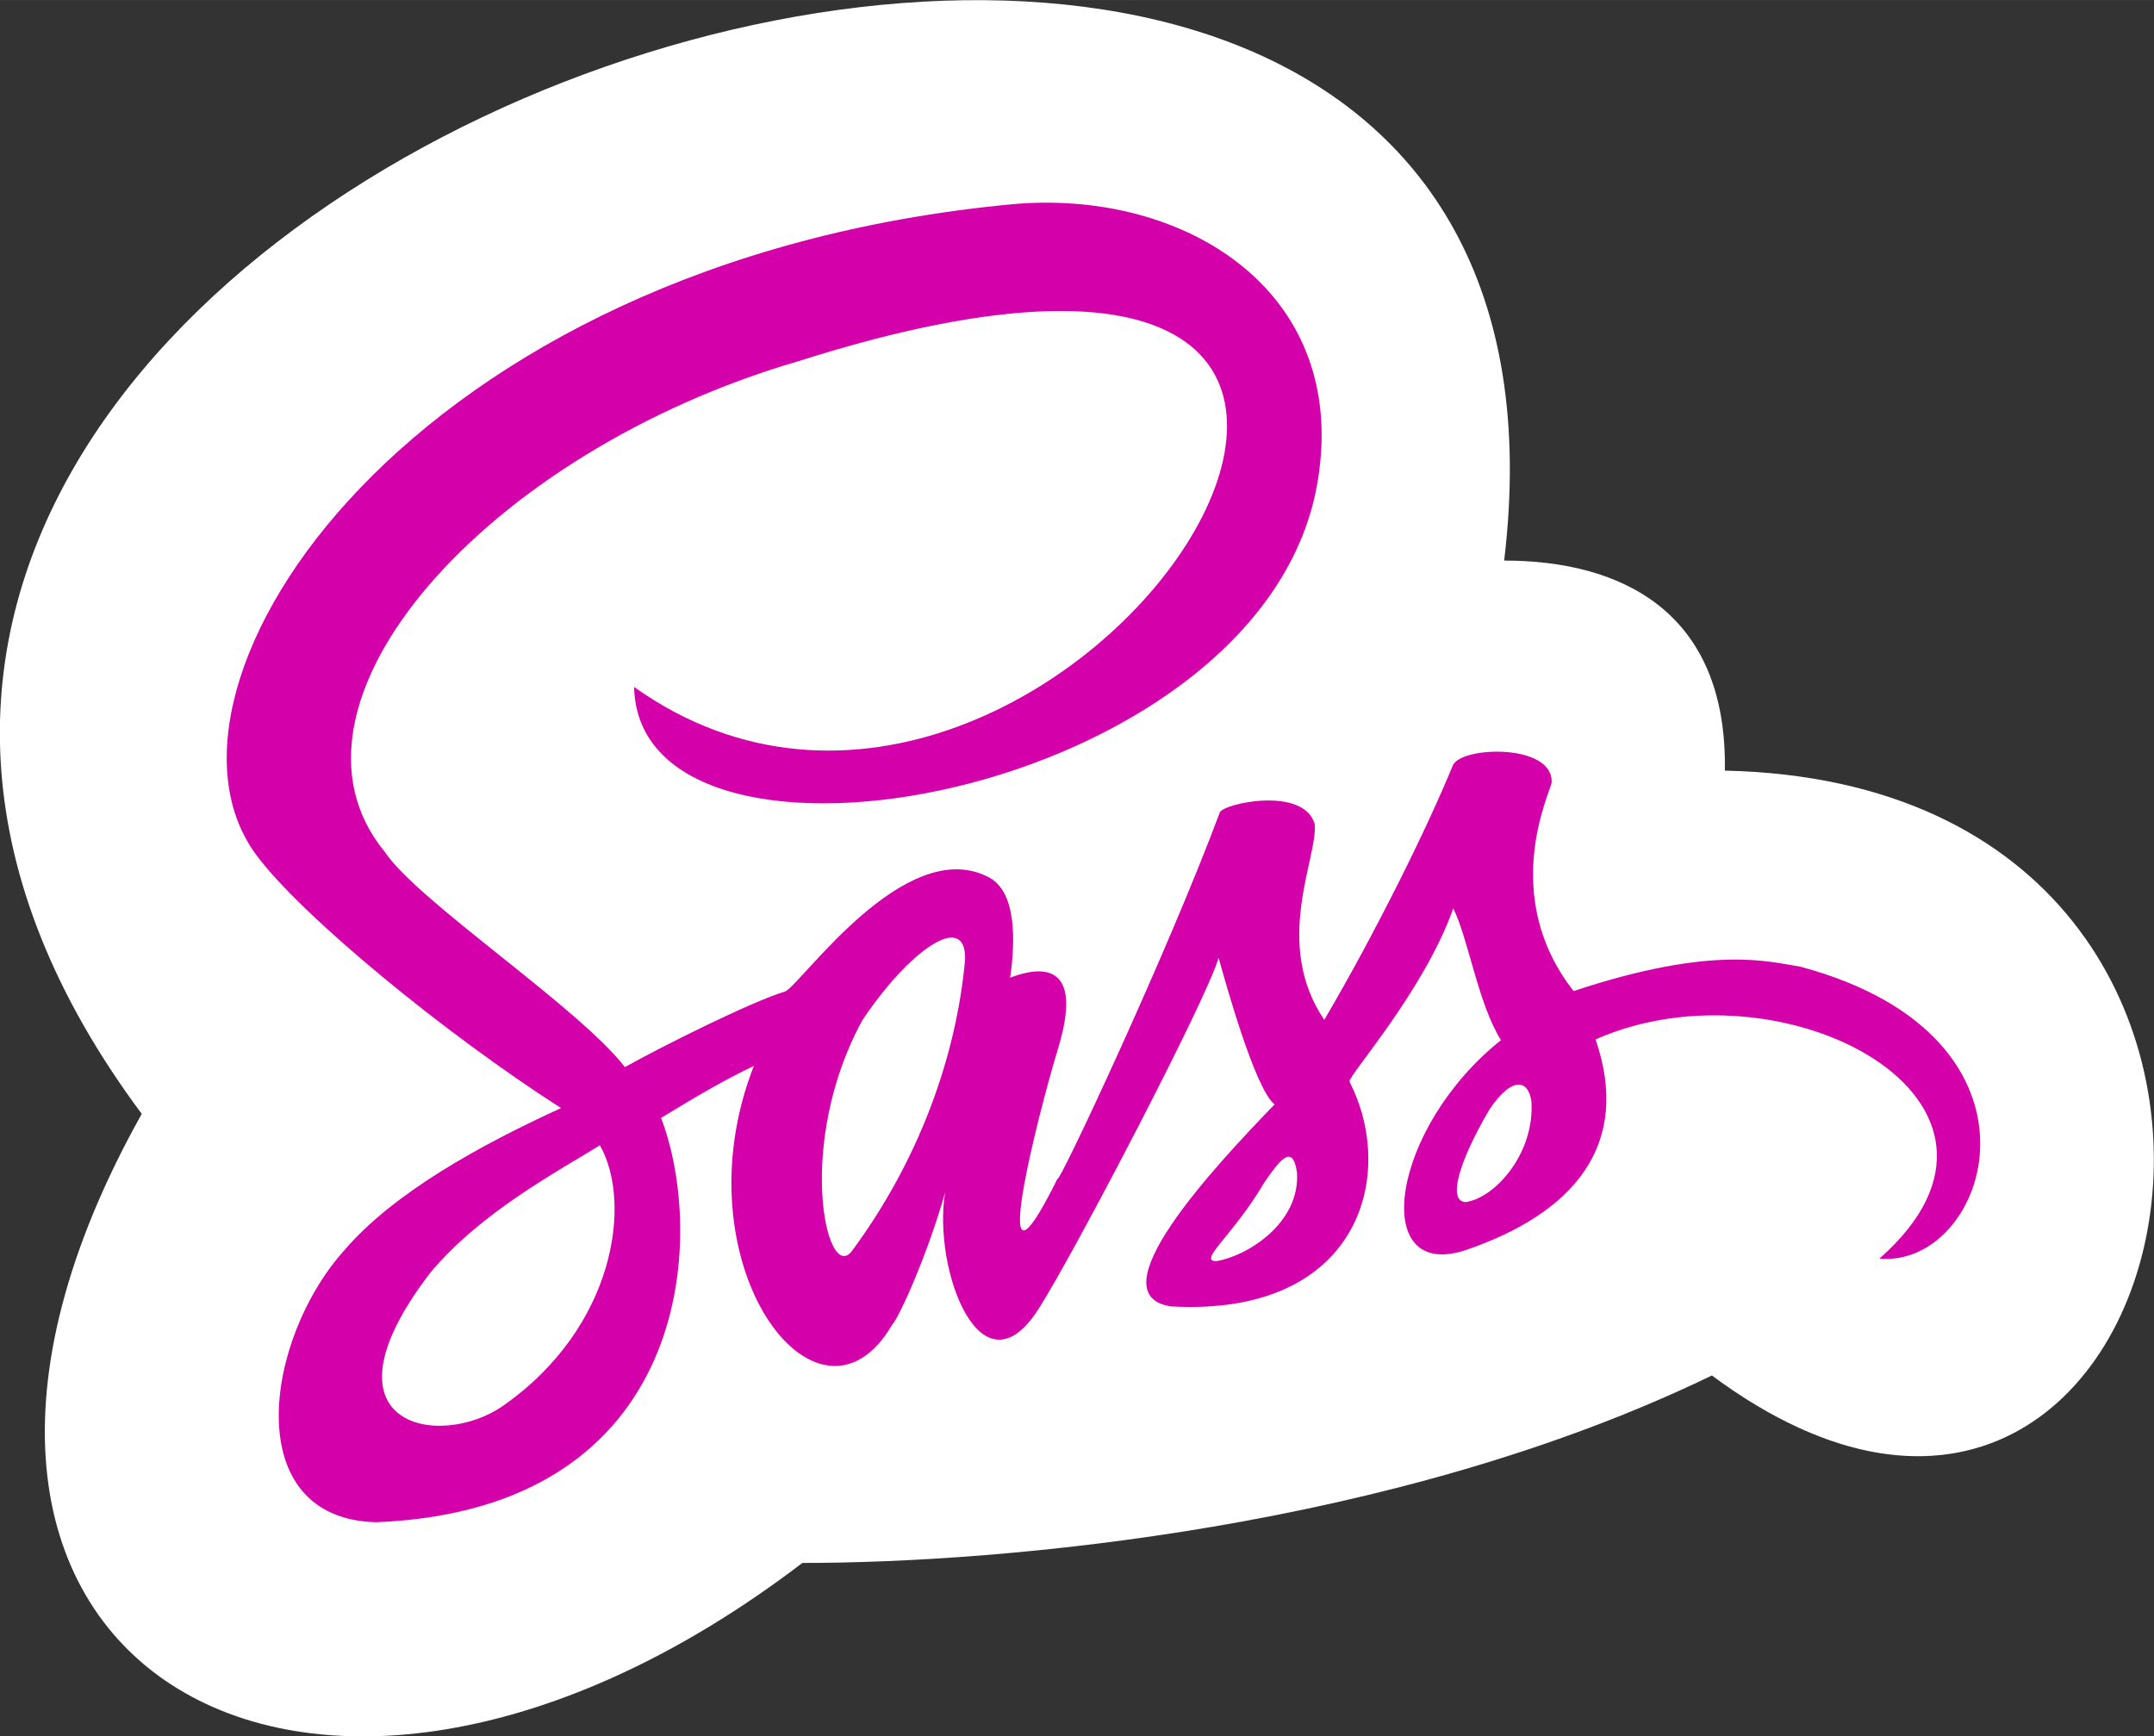 <?xml version="1.0" encoding="UTF-8" standalone="no"?>
<svg
   xmlns:dc="http://purl.org/dc/elements/1.1/"
   xmlns:cc="http://creativecommons.org/ns#"
   xmlns:rdf="http://www.w3.org/1999/02/22-rdf-syntax-ns#"
   xmlns:svg="http://www.w3.org/2000/svg"
   xmlns="http://www.w3.org/2000/svg"
   id="svg4754"
   version="1.1"
   viewBox="0 0 49.233 39.687"
   height="39.688mm"
   width="49.233mm">
  <rect x="0" y="0" width="49.233" height="39.687" fill="#333333" stroke="none"/>
  <defs
     id="defs4748" />
  <g
     transform="translate(86.855,-14.785)"
     id="layer1">
    <g
       id="g2322-8"
       transform="matrix(1.066,0,0,1.066,-361.356,145.616)"
       style="clip-rule:evenodd;fill-rule:evenodd;stroke-width:3.031;image-rendering:optimizeQuality;shape-rendering:geometricPrecision;text-rendering:geometricPrecision">
      <path
         d="m 294.489,-106.207 c 14.339,0.317 10.076,20.649 -0.278,12.97 -6.795,3.289 -15.24,4.02 -19.502,4.02 -10.646,8.124 -20.707,2.048 -14.164,-9.629 -15.266,-20.51 32.033,-35.418 29.212,-11.865 2.468,0 4.787,1.059 4.732,4.504 z"
         style="opacity:1;fill:#ffffff;fill-opacity:1;stroke:none;stroke-width:0.303;stroke-linecap:round;stroke-linejoin:miter;stroke-miterlimit:4;stroke-dasharray:none;stroke-opacity:1;paint-order:markers fill stroke"
         id="path2317-0" />
      <path
         transform="scale(0.265)"
         d="m 1056.102,-446.736 c -0.871,0.008 -1.748,0.055 -2.625,0.139 -48.751,4.649 -71.105,38.917 -61.051,52.6 3.599,4.898 15.261,14.488 24.688,20.523 -6.614,3.022 -13.537,6.87 -17.49,11.455 -6.569,7.275 -8.534,21.762 2.523,22.057 25.663,-1.037 26.716,-23.191 23.059,-32.715 1.377,-0.818 4.575,-2.836 7.506,-4.203 -6.253,15.986 5.2,31.173 11.184,20.955 0.591,-0.634 2.893,-5.745 4.297,-10.742 -1.048,6.227 2.953,16.975 7.688,9.236 2.712,-4.265 13.428,-24.723 14.436,-28.201 0.45,1.582 2.92,10.63 4.533,11.857 -5.041,5.216 -14.501,15.407 -8.393,16.348 15.214,0.864 18.35,-10.595 14.447,-18.189 -0.089,-0.488 6.074,-7.392 8.399,-14.016 1.2,2.36 2.024,7.762 3.863,10.66 -8.929,7.133 -10.68,19.501 -2.914,17.01 8.846,-2.998 13.494,-8.562 10.566,-17.066 15.114,-6.71 37.361,5.046 22.969,17.734 8.807,0.807 15.067,-17.857 -6.396,-23.621 -2.583,-0.401 -7.061,-1.771 -18.35,1.973 -6.091,-7.769 -1.85,-16.154 -1.779,-16.879 0.147,-3.147 -7.242,-2.954 -7.984,-1.402 -2.034,4.987 -6.248,13.536 -10.41,20.609 -4.204,-6.199 -0.513,-13.114 -0.773,-15.844 -0.906,-3.098 -7.454,-1.661 -7.686,-0.922 -4.263,11.436 -13.169,30.402 -13.115,29.598 -5.966,12.062 -1.624,-5.079 0.049,-10.561 2.386,-7.877 -2.51,-6.202 -3.893,-5.68 0.412,-2.853 0.594,-7.112 -1.902,-8.215 -6.665,-3.215 -14.877,8.566 -16.273,9.32 -2.752,0.822 -10.005,4.457 -12.994,6.129 -3.764,-4.873 -16.766,-13.415 -19.42,-17.406 -9.898,-12.024 8.318,-32.379 33.416,-39.703 67.832,-21.602 21.284,50.915 -13.25,26.35 0.385,17.874 50.464,9.099 55.225,-16.174 2.759,-14.829 -9.085,-23.136 -22.146,-23.014 z m -7.426,59.469 c 0.725,-0.02 1.159,0.524 1.129,1.787 -0.712,7.907 -3.784,16.321 -9.18,23.605 -2.058,2.582 -4.572,-8.768 0.879,-18.723 2.576,-3.855 5.578,-6.627 7.172,-6.67 z m 45.963,11.893 c 0.49,0.021 0.843,0.46 0.984,1.307 0.311,4.159 -2.861,7.825 -5.293,8.199 -1.512,-0.009 -0.6,-3.238 1.91,-7.502 0.914,-1.368 1.769,-2.031 2.398,-2.004 z m -74.383,4.91 c 2.639,4.629 1.241,14.717 -7.797,21.055 -5.148,3.64 -15.498,1.723 -5.894,-10.781 4.111,-4.879 10.169,-8.092 13.691,-10.273 z m 55.713,0.926 c 0.333,-0.018 0.546,0.386 0.687,1.232 0.311,4.159 -4.099,6.843 -6.531,7.217 -1.512,-0.009 1.367,-2.074 3.877,-6.338 0.914,-1.368 1.539,-2.088 1.967,-2.111 z"
         style="opacity:1;fill:#d400aa;fill-opacity:1;stroke:none;stroke-width:1.146;stroke-linecap:round;stroke-linejoin:miter;stroke-miterlimit:4;stroke-dasharray:none;stroke-opacity:1;paint-order:markers fill stroke"
         id="path2245-8" />
    </g>
  </g>
</svg>
